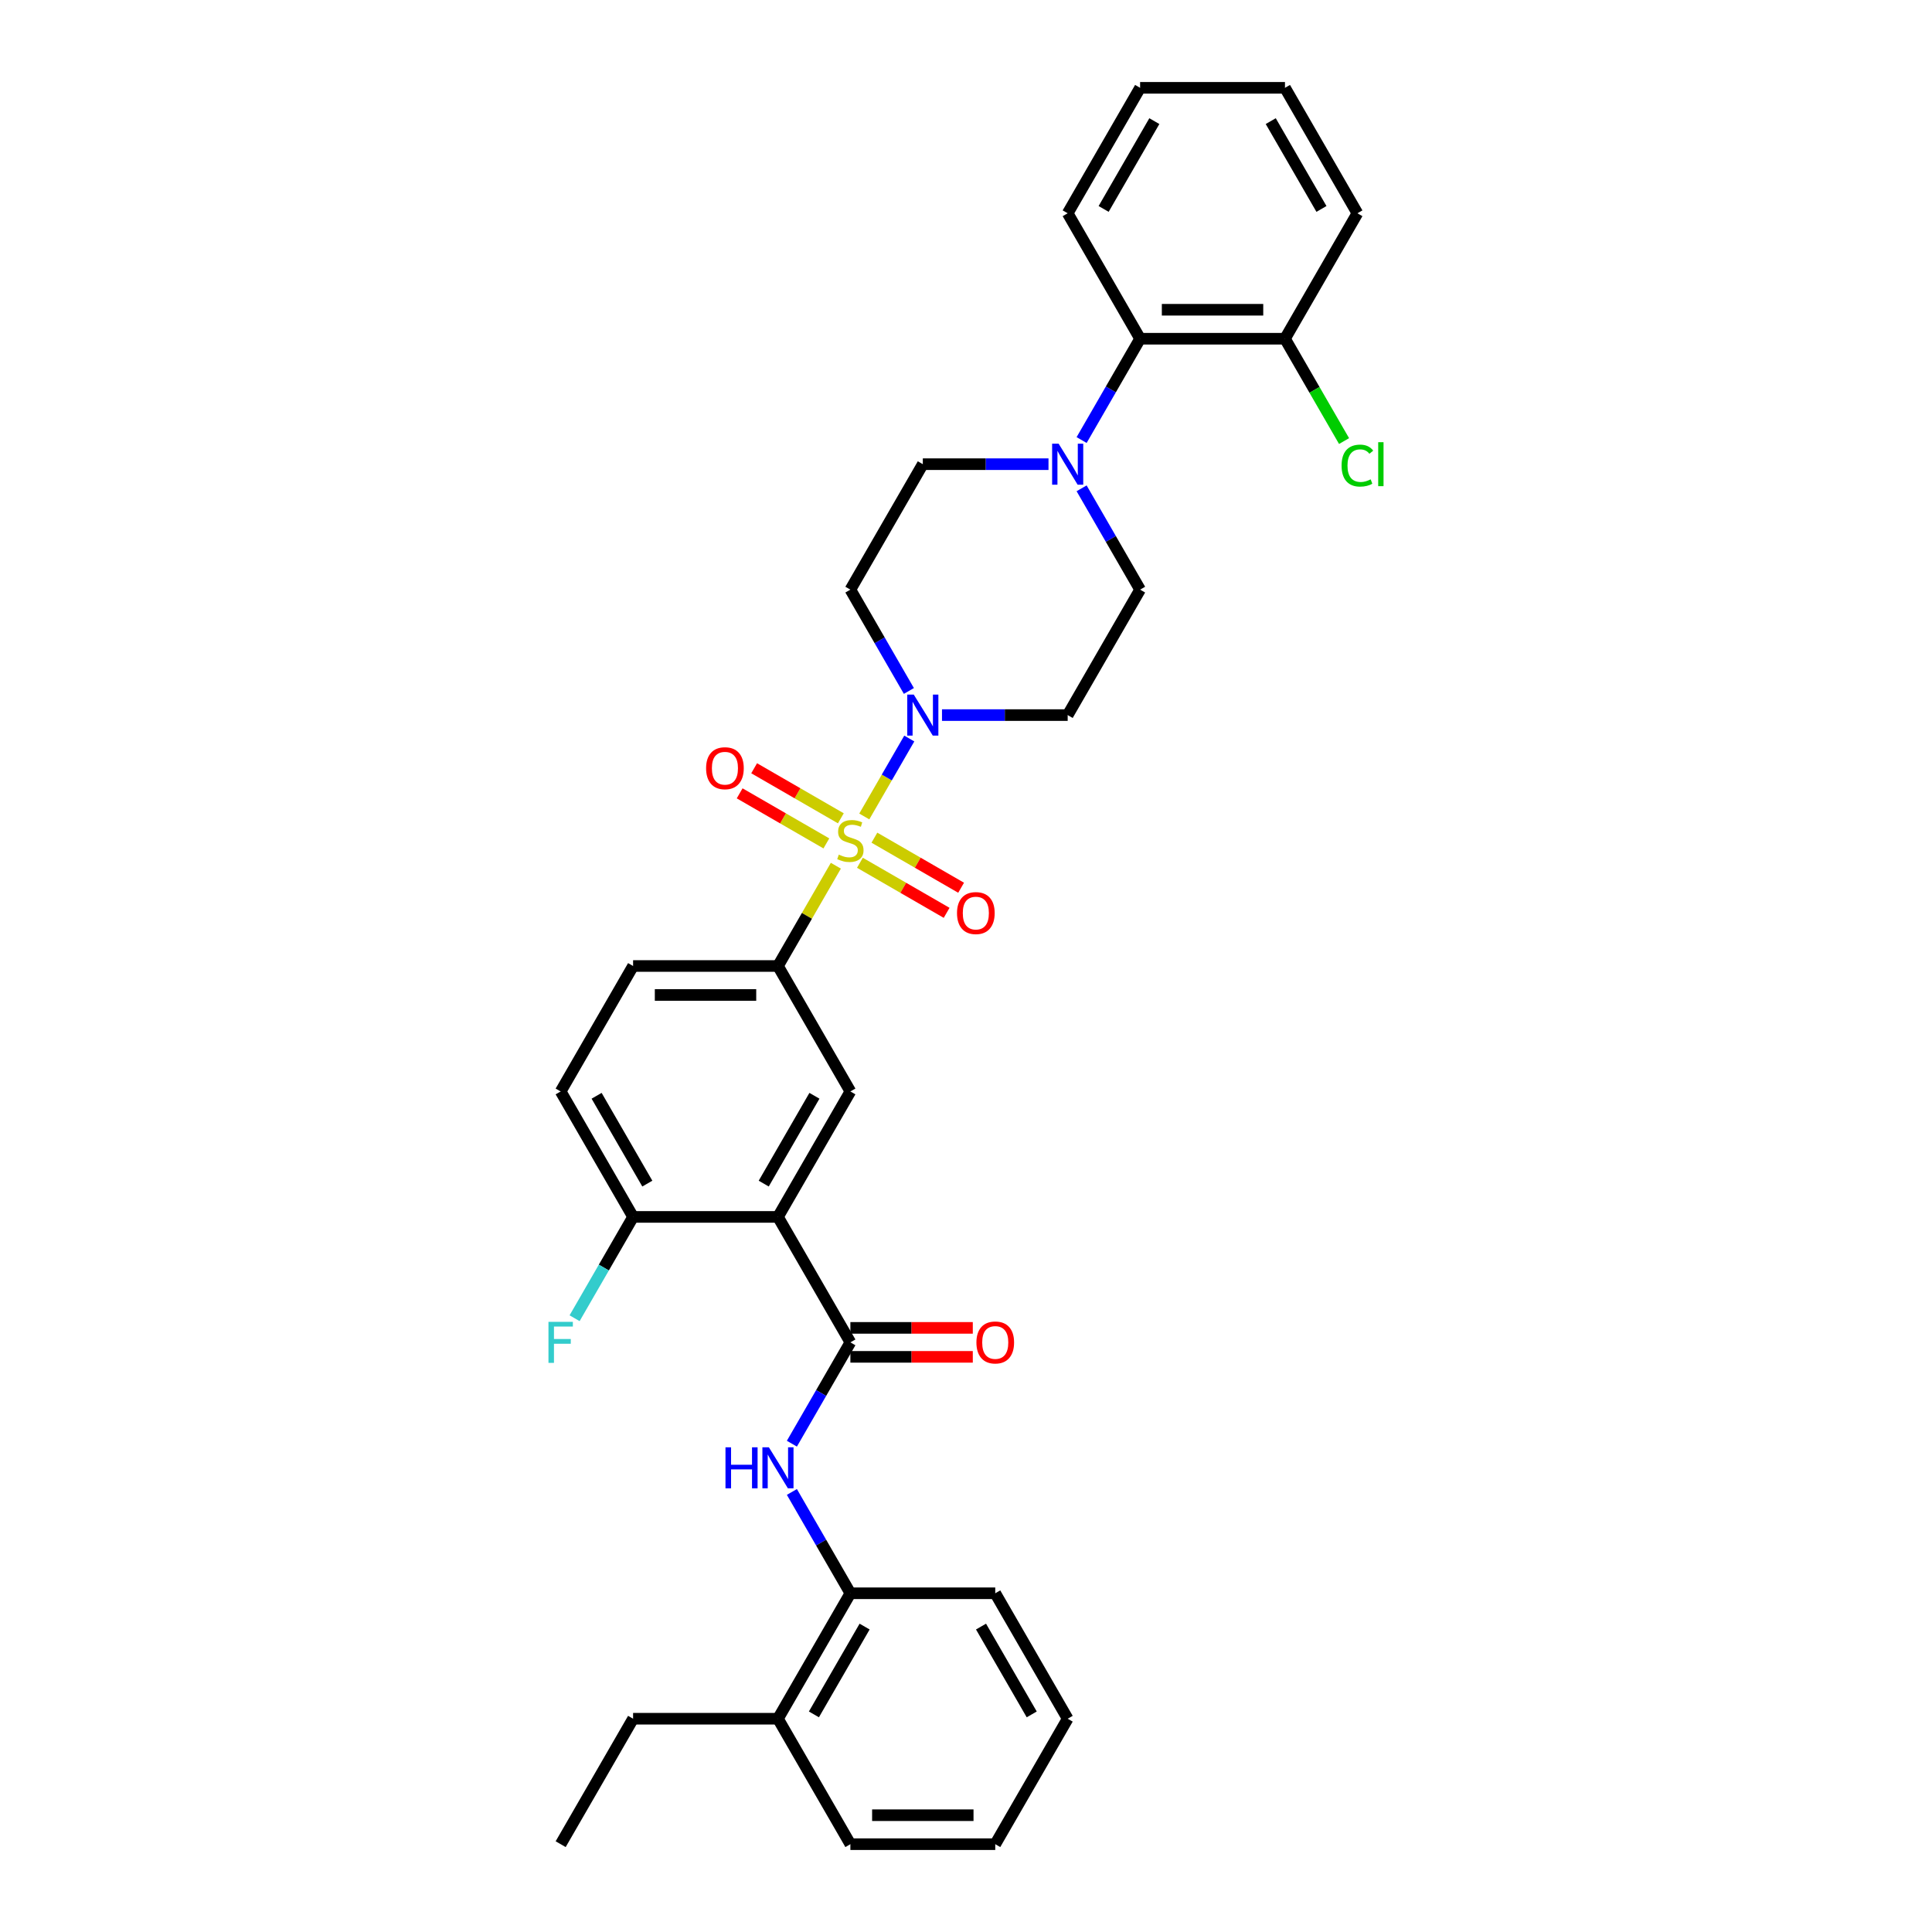 <?xml version='1.0' encoding='iso-8859-1'?>
<svg version='1.1' baseProfile='full'
              xmlns='http://www.w3.org/2000/svg'
                      xmlns:rdkit='http://www.rdkit.org/xml'
                      xmlns:xlink='http://www.w3.org/1999/xlink'
                  xml:space='preserve'
width='1000px' height='1000px' viewBox='0 0 1000 1000'>
<!-- END OF HEADER -->
<rect style='opacity:1.0;fill:#FFFFFF;stroke:none' width='1000' height='1000' x='0' y='0'> </rect>
<path class='bond-1' d='M 447.353,422.603 L 458.998,402.433' style='fill:none;fill-rule:evenodd;stroke:#CCCC00;stroke-width:6px;stroke-linecap:butt;stroke-linejoin:miter;stroke-opacity:1' />
<path class='bond-1' d='M 458.998,402.433 L 470.644,382.262' style='fill:none;fill-rule:evenodd;stroke:#0000FF;stroke-width:6px;stroke-linecap:butt;stroke-linejoin:miter;stroke-opacity:1' />
<path class='bond-3' d='M 432.634,448.097 L 417.651,474.048' style='fill:none;fill-rule:evenodd;stroke:#CCCC00;stroke-width:6px;stroke-linecap:butt;stroke-linejoin:miter;stroke-opacity:1' />
<path class='bond-3' d='M 417.651,474.048 L 402.668,500' style='fill:none;fill-rule:evenodd;stroke:#000000;stroke-width:6px;stroke-linecap:butt;stroke-linejoin:miter;stroke-opacity:1' />
<path class='bond-8' d='M 445.092,446.571 L 467.532,459.527' style='fill:none;fill-rule:evenodd;stroke:#CCCC00;stroke-width:6px;stroke-linecap:butt;stroke-linejoin:miter;stroke-opacity:1' />
<path class='bond-8' d='M 467.532,459.527 L 489.973,472.483' style='fill:none;fill-rule:evenodd;stroke:#FF0000;stroke-width:6px;stroke-linecap:butt;stroke-linejoin:miter;stroke-opacity:1' />
<path class='bond-8' d='M 452.59,433.584 L 475.03,446.54' style='fill:none;fill-rule:evenodd;stroke:#CCCC00;stroke-width:6px;stroke-linecap:butt;stroke-linejoin:miter;stroke-opacity:1' />
<path class='bond-8' d='M 475.03,446.54 L 497.471,459.496' style='fill:none;fill-rule:evenodd;stroke:#FF0000;stroke-width:6px;stroke-linecap:butt;stroke-linejoin:miter;stroke-opacity:1' />
<path class='bond-9' d='M 435.224,423.558 L 412.784,410.602' style='fill:none;fill-rule:evenodd;stroke:#CCCC00;stroke-width:6px;stroke-linecap:butt;stroke-linejoin:miter;stroke-opacity:1' />
<path class='bond-9' d='M 412.784,410.602 L 390.343,397.646' style='fill:none;fill-rule:evenodd;stroke:#FF0000;stroke-width:6px;stroke-linecap:butt;stroke-linejoin:miter;stroke-opacity:1' />
<path class='bond-9' d='M 427.726,436.545 L 405.286,423.589' style='fill:none;fill-rule:evenodd;stroke:#CCCC00;stroke-width:6px;stroke-linecap:butt;stroke-linejoin:miter;stroke-opacity:1' />
<path class='bond-9' d='M 405.286,423.589 L 382.845,410.633' style='fill:none;fill-rule:evenodd;stroke:#FF0000;stroke-width:6px;stroke-linecap:butt;stroke-linejoin:miter;stroke-opacity:1' />
<path class='bond-0' d='M 402.668,629.87 L 440.158,564.935' style='fill:none;fill-rule:evenodd;stroke:#000000;stroke-width:6px;stroke-linecap:butt;stroke-linejoin:miter;stroke-opacity:1' />
<path class='bond-0' d='M 395.304,612.632 L 421.547,567.177' style='fill:none;fill-rule:evenodd;stroke:#000000;stroke-width:6px;stroke-linecap:butt;stroke-linejoin:miter;stroke-opacity:1' />
<path class='bond-2' d='M 402.668,629.87 L 440.158,694.805' style='fill:none;fill-rule:evenodd;stroke:#000000;stroke-width:6px;stroke-linecap:butt;stroke-linejoin:miter;stroke-opacity:1' />
<path class='bond-34' d='M 402.668,629.87 L 327.687,629.87' style='fill:none;fill-rule:evenodd;stroke:#000000;stroke-width:6px;stroke-linecap:butt;stroke-linejoin:miter;stroke-opacity:1' />
<path class='bond-10' d='M 487.576,370.13 L 520.102,370.13' style='fill:none;fill-rule:evenodd;stroke:#0000FF;stroke-width:6px;stroke-linecap:butt;stroke-linejoin:miter;stroke-opacity:1' />
<path class='bond-10' d='M 520.102,370.13 L 552.629,370.13' style='fill:none;fill-rule:evenodd;stroke:#000000;stroke-width:6px;stroke-linecap:butt;stroke-linejoin:miter;stroke-opacity:1' />
<path class='bond-11' d='M 470.436,357.638 L 455.297,331.416' style='fill:none;fill-rule:evenodd;stroke:#0000FF;stroke-width:6px;stroke-linecap:butt;stroke-linejoin:miter;stroke-opacity:1' />
<path class='bond-11' d='M 455.297,331.416 L 440.158,305.195' style='fill:none;fill-rule:evenodd;stroke:#000000;stroke-width:6px;stroke-linecap:butt;stroke-linejoin:miter;stroke-opacity:1' />
<path class='bond-6' d='M 440.158,694.805 L 425.019,721.027' style='fill:none;fill-rule:evenodd;stroke:#000000;stroke-width:6px;stroke-linecap:butt;stroke-linejoin:miter;stroke-opacity:1' />
<path class='bond-6' d='M 425.019,721.027 L 409.88,747.248' style='fill:none;fill-rule:evenodd;stroke:#0000FF;stroke-width:6px;stroke-linecap:butt;stroke-linejoin:miter;stroke-opacity:1' />
<path class='bond-16' d='M 440.158,702.303 L 471.837,702.303' style='fill:none;fill-rule:evenodd;stroke:#000000;stroke-width:6px;stroke-linecap:butt;stroke-linejoin:miter;stroke-opacity:1' />
<path class='bond-16' d='M 471.837,702.303 L 503.517,702.303' style='fill:none;fill-rule:evenodd;stroke:#FF0000;stroke-width:6px;stroke-linecap:butt;stroke-linejoin:miter;stroke-opacity:1' />
<path class='bond-16' d='M 440.158,687.307 L 471.837,687.307' style='fill:none;fill-rule:evenodd;stroke:#000000;stroke-width:6px;stroke-linecap:butt;stroke-linejoin:miter;stroke-opacity:1' />
<path class='bond-16' d='M 471.837,687.307 L 503.517,687.307' style='fill:none;fill-rule:evenodd;stroke:#FF0000;stroke-width:6px;stroke-linecap:butt;stroke-linejoin:miter;stroke-opacity:1' />
<path class='bond-4' d='M 402.668,500 L 440.158,564.935' style='fill:none;fill-rule:evenodd;stroke:#000000;stroke-width:6px;stroke-linecap:butt;stroke-linejoin:miter;stroke-opacity:1' />
<path class='bond-17' d='M 402.668,500 L 327.687,500' style='fill:none;fill-rule:evenodd;stroke:#000000;stroke-width:6px;stroke-linecap:butt;stroke-linejoin:miter;stroke-opacity:1' />
<path class='bond-17' d='M 391.421,514.996 L 338.934,514.996' style='fill:none;fill-rule:evenodd;stroke:#000000;stroke-width:6px;stroke-linecap:butt;stroke-linejoin:miter;stroke-opacity:1' />
<path class='bond-5' d='M 542.701,240.26 L 510.175,240.26' style='fill:none;fill-rule:evenodd;stroke:#0000FF;stroke-width:6px;stroke-linecap:butt;stroke-linejoin:miter;stroke-opacity:1' />
<path class='bond-5' d='M 510.175,240.26 L 477.648,240.26' style='fill:none;fill-rule:evenodd;stroke:#000000;stroke-width:6px;stroke-linecap:butt;stroke-linejoin:miter;stroke-opacity:1' />
<path class='bond-7' d='M 559.841,227.768 L 574.98,201.546' style='fill:none;fill-rule:evenodd;stroke:#0000FF;stroke-width:6px;stroke-linecap:butt;stroke-linejoin:miter;stroke-opacity:1' />
<path class='bond-7' d='M 574.98,201.546 L 590.119,175.325' style='fill:none;fill-rule:evenodd;stroke:#000000;stroke-width:6px;stroke-linecap:butt;stroke-linejoin:miter;stroke-opacity:1' />
<path class='bond-33' d='M 559.841,252.752 L 574.98,278.973' style='fill:none;fill-rule:evenodd;stroke:#0000FF;stroke-width:6px;stroke-linecap:butt;stroke-linejoin:miter;stroke-opacity:1' />
<path class='bond-33' d='M 574.98,278.973 L 590.119,305.195' style='fill:none;fill-rule:evenodd;stroke:#000000;stroke-width:6px;stroke-linecap:butt;stroke-linejoin:miter;stroke-opacity:1' />
<path class='bond-12' d='M 409.88,772.232 L 425.019,798.454' style='fill:none;fill-rule:evenodd;stroke:#0000FF;stroke-width:6px;stroke-linecap:butt;stroke-linejoin:miter;stroke-opacity:1' />
<path class='bond-12' d='M 425.019,798.454 L 440.158,824.675' style='fill:none;fill-rule:evenodd;stroke:#000000;stroke-width:6px;stroke-linecap:butt;stroke-linejoin:miter;stroke-opacity:1' />
<path class='bond-18' d='M 590.119,175.325 L 665.1,175.325' style='fill:none;fill-rule:evenodd;stroke:#000000;stroke-width:6px;stroke-linecap:butt;stroke-linejoin:miter;stroke-opacity:1' />
<path class='bond-18' d='M 601.366,160.329 L 653.853,160.329' style='fill:none;fill-rule:evenodd;stroke:#000000;stroke-width:6px;stroke-linecap:butt;stroke-linejoin:miter;stroke-opacity:1' />
<path class='bond-23' d='M 590.119,175.325 L 552.629,110.39' style='fill:none;fill-rule:evenodd;stroke:#000000;stroke-width:6px;stroke-linecap:butt;stroke-linejoin:miter;stroke-opacity:1' />
<path class='bond-15' d='M 552.629,370.13 L 590.119,305.195' style='fill:none;fill-rule:evenodd;stroke:#000000;stroke-width:6px;stroke-linecap:butt;stroke-linejoin:miter;stroke-opacity:1' />
<path class='bond-14' d='M 440.158,305.195 L 477.648,240.26' style='fill:none;fill-rule:evenodd;stroke:#000000;stroke-width:6px;stroke-linecap:butt;stroke-linejoin:miter;stroke-opacity:1' />
<path class='bond-20' d='M 440.158,824.675 L 402.668,889.61' style='fill:none;fill-rule:evenodd;stroke:#000000;stroke-width:6px;stroke-linecap:butt;stroke-linejoin:miter;stroke-opacity:1' />
<path class='bond-20' d='M 447.521,841.914 L 421.278,887.368' style='fill:none;fill-rule:evenodd;stroke:#000000;stroke-width:6px;stroke-linecap:butt;stroke-linejoin:miter;stroke-opacity:1' />
<path class='bond-24' d='M 440.158,824.675 L 515.139,824.675' style='fill:none;fill-rule:evenodd;stroke:#000000;stroke-width:6px;stroke-linecap:butt;stroke-linejoin:miter;stroke-opacity:1' />
<path class='bond-13' d='M 327.687,629.87 L 290.197,564.935' style='fill:none;fill-rule:evenodd;stroke:#000000;stroke-width:6px;stroke-linecap:butt;stroke-linejoin:miter;stroke-opacity:1' />
<path class='bond-13' d='M 335.051,612.632 L 308.807,567.177' style='fill:none;fill-rule:evenodd;stroke:#000000;stroke-width:6px;stroke-linecap:butt;stroke-linejoin:miter;stroke-opacity:1' />
<path class='bond-21' d='M 327.687,629.87 L 312.548,656.092' style='fill:none;fill-rule:evenodd;stroke:#000000;stroke-width:6px;stroke-linecap:butt;stroke-linejoin:miter;stroke-opacity:1' />
<path class='bond-21' d='M 312.548,656.092 L 297.409,682.313' style='fill:none;fill-rule:evenodd;stroke:#33CCCC;stroke-width:6px;stroke-linecap:butt;stroke-linejoin:miter;stroke-opacity:1' />
<path class='bond-19' d='M 327.687,500 L 290.197,564.935' style='fill:none;fill-rule:evenodd;stroke:#000000;stroke-width:6px;stroke-linecap:butt;stroke-linejoin:miter;stroke-opacity:1' />
<path class='bond-22' d='M 665.1,175.325 L 680.39,201.809' style='fill:none;fill-rule:evenodd;stroke:#000000;stroke-width:6px;stroke-linecap:butt;stroke-linejoin:miter;stroke-opacity:1' />
<path class='bond-22' d='M 680.39,201.809 L 695.681,228.293' style='fill:none;fill-rule:evenodd;stroke:#00CC00;stroke-width:6px;stroke-linecap:butt;stroke-linejoin:miter;stroke-opacity:1' />
<path class='bond-26' d='M 665.1,175.325 L 702.59,110.39' style='fill:none;fill-rule:evenodd;stroke:#000000;stroke-width:6px;stroke-linecap:butt;stroke-linejoin:miter;stroke-opacity:1' />
<path class='bond-25' d='M 402.668,889.61 L 327.687,889.61' style='fill:none;fill-rule:evenodd;stroke:#000000;stroke-width:6px;stroke-linecap:butt;stroke-linejoin:miter;stroke-opacity:1' />
<path class='bond-27' d='M 402.668,889.61 L 440.158,954.545' style='fill:none;fill-rule:evenodd;stroke:#000000;stroke-width:6px;stroke-linecap:butt;stroke-linejoin:miter;stroke-opacity:1' />
<path class='bond-29' d='M 552.629,110.39 L 590.119,45.455' style='fill:none;fill-rule:evenodd;stroke:#000000;stroke-width:6px;stroke-linecap:butt;stroke-linejoin:miter;stroke-opacity:1' />
<path class='bond-29' d='M 571.239,108.147 L 597.483,62.693' style='fill:none;fill-rule:evenodd;stroke:#000000;stroke-width:6px;stroke-linecap:butt;stroke-linejoin:miter;stroke-opacity:1' />
<path class='bond-30' d='M 515.139,824.675 L 552.629,889.61' style='fill:none;fill-rule:evenodd;stroke:#000000;stroke-width:6px;stroke-linecap:butt;stroke-linejoin:miter;stroke-opacity:1' />
<path class='bond-30' d='M 507.775,841.914 L 534.018,887.368' style='fill:none;fill-rule:evenodd;stroke:#000000;stroke-width:6px;stroke-linecap:butt;stroke-linejoin:miter;stroke-opacity:1' />
<path class='bond-28' d='M 327.687,889.61 L 290.197,954.545' style='fill:none;fill-rule:evenodd;stroke:#000000;stroke-width:6px;stroke-linecap:butt;stroke-linejoin:miter;stroke-opacity:1' />
<path class='bond-35' d='M 702.59,110.39 L 665.1,45.455' style='fill:none;fill-rule:evenodd;stroke:#000000;stroke-width:6px;stroke-linecap:butt;stroke-linejoin:miter;stroke-opacity:1' />
<path class='bond-35' d='M 683.979,108.147 L 657.736,62.693' style='fill:none;fill-rule:evenodd;stroke:#000000;stroke-width:6px;stroke-linecap:butt;stroke-linejoin:miter;stroke-opacity:1' />
<path class='bond-36' d='M 440.158,954.545 L 515.139,954.545' style='fill:none;fill-rule:evenodd;stroke:#000000;stroke-width:6px;stroke-linecap:butt;stroke-linejoin:miter;stroke-opacity:1' />
<path class='bond-36' d='M 451.405,939.549 L 503.891,939.549' style='fill:none;fill-rule:evenodd;stroke:#000000;stroke-width:6px;stroke-linecap:butt;stroke-linejoin:miter;stroke-opacity:1' />
<path class='bond-32' d='M 590.119,45.455 L 665.1,45.455' style='fill:none;fill-rule:evenodd;stroke:#000000;stroke-width:6px;stroke-linecap:butt;stroke-linejoin:miter;stroke-opacity:1' />
<path class='bond-31' d='M 552.629,889.61 L 515.139,954.545' style='fill:none;fill-rule:evenodd;stroke:#000000;stroke-width:6px;stroke-linecap:butt;stroke-linejoin:miter;stroke-opacity:1' />
<path  class='atom-0' d='M 434.16 442.353
Q 434.4 442.443, 435.389 442.863
Q 436.379 443.283, 437.459 443.553
Q 438.568 443.793, 439.648 443.793
Q 441.658 443.793, 442.827 442.833
Q 443.997 441.843, 443.997 440.134
Q 443.997 438.964, 443.397 438.244
Q 442.827 437.524, 441.928 437.134
Q 441.028 436.744, 439.528 436.295
Q 437.639 435.725, 436.499 435.185
Q 435.389 434.645, 434.579 433.505
Q 433.8 432.366, 433.8 430.446
Q 433.8 427.777, 435.599 426.127
Q 437.429 424.478, 441.028 424.478
Q 443.487 424.478, 446.276 425.647
L 445.587 427.957
Q 443.037 426.907, 441.118 426.907
Q 439.048 426.907, 437.909 427.777
Q 436.769 428.617, 436.799 430.086
Q 436.799 431.226, 437.369 431.916
Q 437.969 432.606, 438.808 432.995
Q 439.678 433.385, 441.118 433.835
Q 443.037 434.435, 444.177 435.035
Q 445.317 435.635, 446.126 436.864
Q 446.966 438.064, 446.966 440.134
Q 446.966 443.073, 444.987 444.662
Q 443.037 446.222, 439.768 446.222
Q 437.879 446.222, 436.439 445.802
Q 435.029 445.412, 433.35 444.722
L 434.16 442.353
' fill='#CCCC00'/>
<path  class='atom-2' d='M 472.955 359.513
L 479.913 370.76
Q 480.603 371.869, 481.712 373.879
Q 482.822 375.888, 482.882 376.008
L 482.882 359.513
L 485.701 359.513
L 485.701 380.747
L 482.792 380.747
L 475.324 368.45
Q 474.454 367.011, 473.524 365.361
Q 472.625 363.712, 472.355 363.202
L 472.355 380.747
L 469.595 380.747
L 469.595 359.513
L 472.955 359.513
' fill='#0000FF'/>
<path  class='atom-6' d='M 547.935 229.642
L 554.893 240.89
Q 555.583 241.999, 556.693 244.009
Q 557.803 246.018, 557.862 246.138
L 557.862 229.642
L 560.682 229.642
L 560.682 250.877
L 557.773 250.877
L 550.304 238.58
Q 549.435 237.141, 548.505 235.491
Q 547.605 233.841, 547.335 233.332
L 547.335 250.877
L 544.576 250.877
L 544.576 229.642
L 547.935 229.642
' fill='#0000FF'/>
<path  class='atom-7' d='M 375.51 749.123
L 378.389 749.123
L 378.389 758.151
L 389.246 758.151
L 389.246 749.123
L 392.125 749.123
L 392.125 770.358
L 389.246 770.358
L 389.246 760.55
L 378.389 760.55
L 378.389 770.358
L 375.51 770.358
L 375.51 749.123
' fill='#0000FF'/>
<path  class='atom-7' d='M 397.974 749.123
L 404.932 760.37
Q 405.622 761.48, 406.732 763.489
Q 407.841 765.499, 407.901 765.619
L 407.901 749.123
L 410.721 749.123
L 410.721 770.358
L 407.811 770.358
L 400.343 758.061
Q 399.474 756.621, 398.544 754.971
Q 397.644 753.322, 397.374 752.812
L 397.374 770.358
L 394.615 770.358
L 394.615 749.123
L 397.974 749.123
' fill='#0000FF'/>
<path  class='atom-9' d='M 495.346 472.615
Q 495.346 467.517, 497.865 464.667
Q 500.384 461.818, 505.093 461.818
Q 509.802 461.818, 512.321 464.667
Q 514.841 467.517, 514.841 472.615
Q 514.841 477.774, 512.291 480.713
Q 509.742 483.622, 505.093 483.622
Q 500.414 483.622, 497.865 480.713
Q 495.346 477.804, 495.346 472.615
M 505.093 481.223
Q 508.332 481.223, 510.072 479.064
Q 511.841 476.874, 511.841 472.615
Q 511.841 468.446, 510.072 466.347
Q 508.332 464.217, 505.093 464.217
Q 501.854 464.217, 500.084 466.317
Q 498.345 468.416, 498.345 472.615
Q 498.345 476.904, 500.084 479.064
Q 501.854 481.223, 505.093 481.223
' fill='#FF0000'/>
<path  class='atom-10' d='M 365.475 397.635
Q 365.475 392.536, 367.995 389.687
Q 370.514 386.837, 375.223 386.837
Q 379.932 386.837, 382.451 389.687
Q 384.97 392.536, 384.97 397.635
Q 384.97 402.793, 382.421 405.733
Q 379.872 408.642, 375.223 408.642
Q 370.544 408.642, 367.995 405.733
Q 365.475 402.823, 365.475 397.635
M 375.223 406.242
Q 378.462 406.242, 380.202 404.083
Q 381.971 401.894, 381.971 397.635
Q 381.971 393.466, 380.202 391.366
Q 378.462 389.237, 375.223 389.237
Q 371.984 389.237, 370.214 391.336
Q 368.475 393.436, 368.475 397.635
Q 368.475 401.924, 370.214 404.083
Q 371.984 406.242, 375.223 406.242
' fill='#FF0000'/>
<path  class='atom-17' d='M 505.391 694.865
Q 505.391 689.766, 507.91 686.917
Q 510.43 684.068, 515.139 684.068
Q 519.847 684.068, 522.367 686.917
Q 524.886 689.766, 524.886 694.865
Q 524.886 700.024, 522.337 702.963
Q 519.787 705.872, 515.139 705.872
Q 510.46 705.872, 507.91 702.963
Q 505.391 700.054, 505.391 694.865
M 515.139 703.473
Q 518.378 703.473, 520.117 701.314
Q 521.887 699.124, 521.887 694.865
Q 521.887 690.696, 520.117 688.597
Q 518.378 686.467, 515.139 686.467
Q 511.899 686.467, 510.13 688.567
Q 508.39 690.666, 508.39 694.865
Q 508.39 699.154, 510.13 701.314
Q 511.899 703.473, 515.139 703.473
' fill='#FF0000'/>
<path  class='atom-22' d='M 283.884 684.188
L 296.51 684.188
L 296.51 686.617
L 286.733 686.617
L 286.733 693.066
L 295.431 693.066
L 295.431 695.525
L 286.733 695.525
L 286.733 705.422
L 283.884 705.422
L 283.884 684.188
' fill='#33CCCC'/>
<path  class='atom-23' d='M 694.402 240.995
Q 694.402 235.716, 696.861 232.957
Q 699.351 230.167, 704.06 230.167
Q 708.438 230.167, 710.778 233.257
L 708.798 234.876
Q 707.089 232.627, 704.06 232.627
Q 700.85 232.627, 699.141 234.786
Q 697.461 236.916, 697.461 240.995
Q 697.461 245.193, 699.201 247.353
Q 700.97 249.512, 704.389 249.512
Q 706.729 249.512, 709.458 248.103
L 710.298 250.352
Q 709.188 251.072, 707.509 251.492
Q 705.829 251.912, 703.97 251.912
Q 699.351 251.912, 696.861 249.092
Q 694.402 246.273, 694.402 240.995
' fill='#00CC00'/>
<path  class='atom-23' d='M 713.357 228.878
L 716.116 228.878
L 716.116 251.642
L 713.357 251.642
L 713.357 228.878
' fill='#00CC00'/>
</svg>
